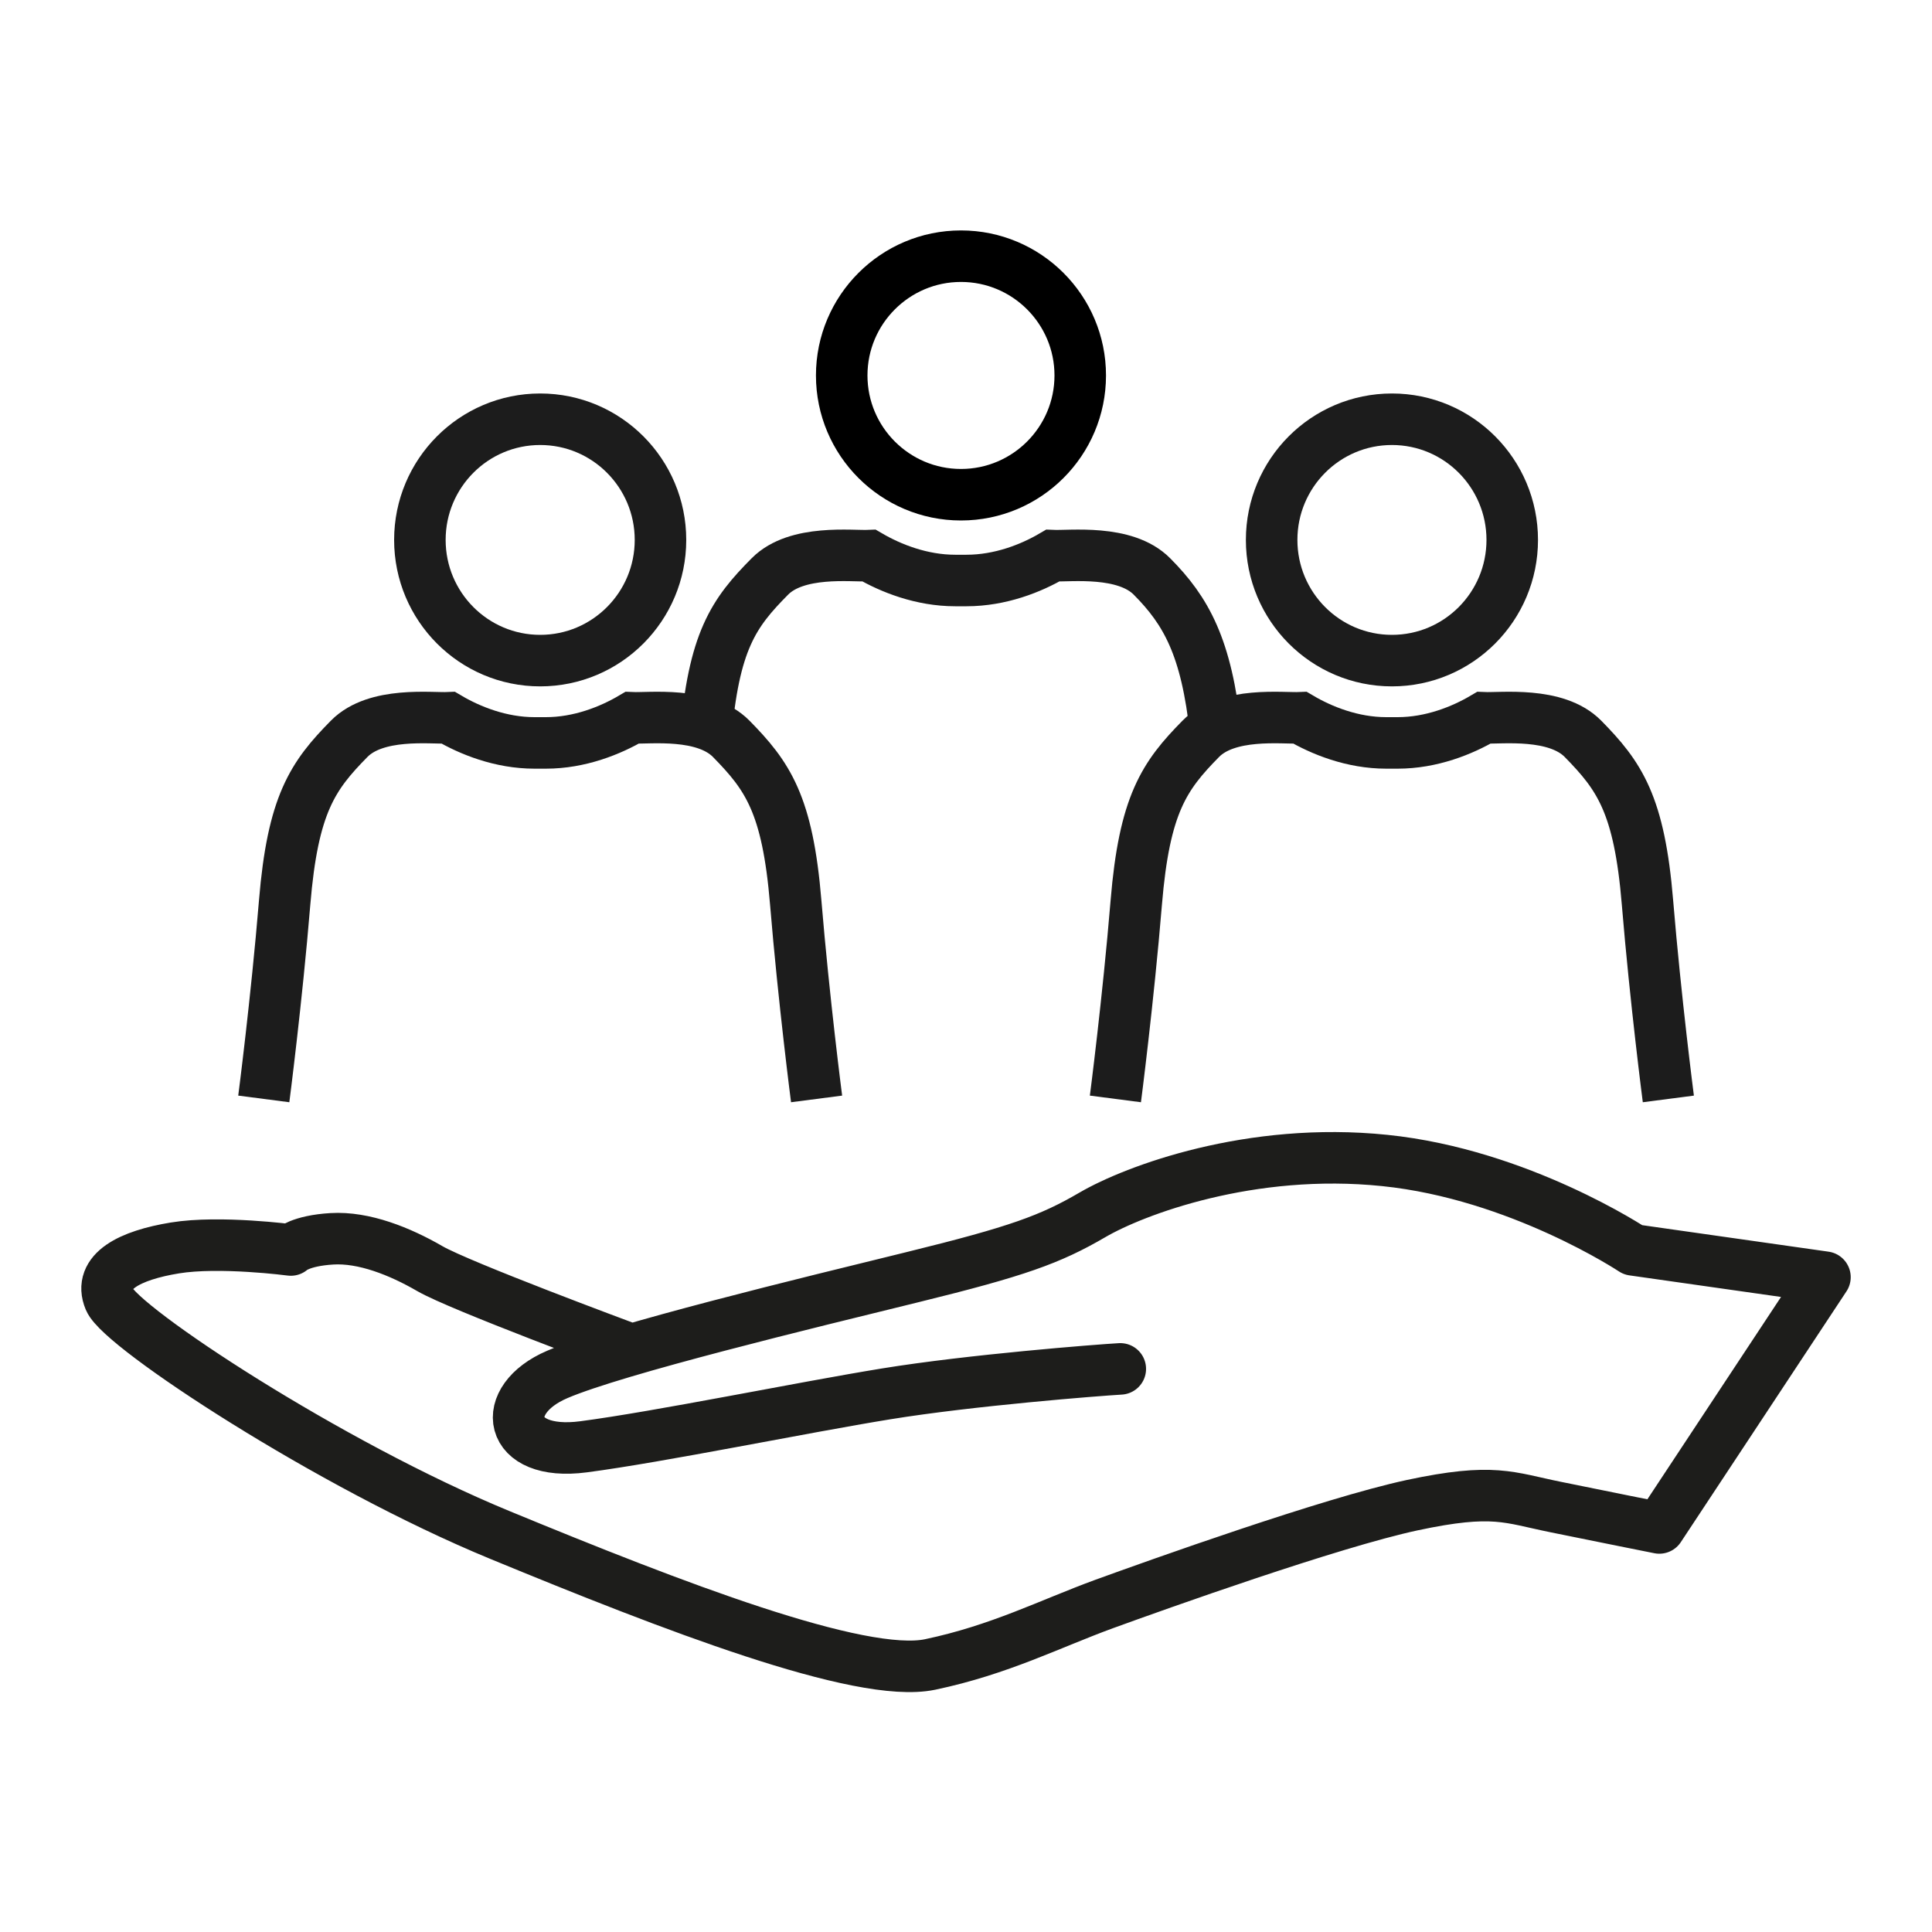 <?xml version="1.0" encoding="UTF-8"?>
<svg xmlns="http://www.w3.org/2000/svg" xmlns:xlink="http://www.w3.org/1999/xlink" id="Unterstützung" viewBox="0 0 150 150">
  <defs>
    <style>
      .cls-1 {
        stroke-width: 0px;
      }

      .cls-1, .cls-2, .cls-3, .cls-4 {
        fill: none;
      }

      .cls-2 {
        stroke: #000;
      }

      .cls-2, .cls-3, .cls-4 {
        stroke-width: 4px;
      }

      .cls-5 {
        clip-path: url(#clippath-1);
      }

      .cls-6 {
        clip-path: url(#clippath);
      }

      .cls-3 {
        stroke: #1d1d1b;
        stroke-linecap: round;
        stroke-linejoin: round;
      }

      .cls-4 {
        stroke: #1c1c1c;
      }
    </style>
    <clipPath id="clippath">
      <rect class="cls-1" x="6.31" y="17.89" width="137.39" height="113.47"></rect>
    </clipPath>
    <clipPath id="clippath-1">
      <rect class="cls-1" x="6.31" y="17.89" width="137.39" height="113.47"></rect>
    </clipPath>
  </defs>
  <g class="cls-6">
    <path class="cls-3" d="m48.47,104.58s-12.75-4.73-15.09-6.08c-2.33-1.35-5.13-2.47-7.61-2.32-2.48.15-3.19.87-3.19.87,0,0-5.52-.73-9-.16-3.49.57-5.99,1.83-5.08,4.01.91,2.18,17.04,12.81,30.32,18.28,13.29,5.48,27.97,11.18,33.39,10.05,5.42-1.14,9.29-3.15,13.5-4.69,4.21-1.53,17.61-6.32,23.94-7.68,6.33-1.35,7.48-.59,11.15.15,3.67.75,8.03,1.62,8.03,1.62l12.86-19.47-14.9-2.12s-8.83-5.87-19.27-6.94c-10.43-1.08-19.44,2.32-22.7,4.22-3.27,1.91-5.84,2.84-13.94,4.83-8.1,1.99-23.01,5.59-27.61,7.56-4.6,1.96-3.92,6.4,2.03,5.62,5.95-.78,16.92-3.04,23.5-4.11,6.58-1.07,16.43-1.84,18.18-1.94"></path>
    <path class="cls-4" d="m86.6,85.32s.99-7.62,1.62-15.25c.63-7.62,2.17-9.83,5.01-12.71,2.09-2.12,6.35-1.57,7.71-1.63,1.68.99,4.07,1.95,6.69,1.95h.88c2.62,0,5.01-.96,6.69-1.95,1.35.06,5.61-.49,7.7,1.63,2.83,2.88,4.38,5.08,5.01,12.71.63,7.62,1.62,15.25,1.62,15.25m-21.46-34.03c5.16,0,9.34-4.2,9.34-9.37s-4.18-9.37-9.34-9.37-9.34,4.2-9.34,9.37,4.18,9.37,9.34,9.37"></path>
    <path class="cls-2" d="m74.61,38.41c5.11,0,9.26-4.15,9.26-9.26s-4.15-9.26-9.26-9.26-9.26,4.15-9.26,9.26,4.15,9.26,9.26,9.26"></path>
  </g>
  <g class="cls-5">
    <path class="cls-4" d="m54.78,57.32c.62-7.54,2.17-9.72,5-12.57,2.09-2.1,6.35-1.55,7.7-1.61,1.68.98,4.07,1.93,6.68,1.93h.88c2.62,0,5-.94,6.69-1.93,1.35.06,5.61-.49,7.7,1.61,2.66,2.67,4.25,5.5,4.95,12.1"></path>
    <path class="cls-4" d="m20.48,85.32s.99-7.62,1.62-15.25c.63-7.62,2.17-9.83,5.01-12.71,2.09-2.12,6.35-1.57,7.7-1.63,1.68.99,4.07,1.95,6.69,1.95h.88c2.62,0,5.01-.96,6.69-1.95,1.35.06,5.61-.49,7.7,1.63,2.83,2.88,4.38,5.08,5.01,12.71.63,7.62,1.62,15.25,1.62,15.25m-21.46-34.03c5.16,0,9.34-4.2,9.34-9.37s-4.18-9.37-9.34-9.37-9.34,4.2-9.34,9.37,4.18,9.37,9.34,9.37"></path>
  </g>
</svg>
